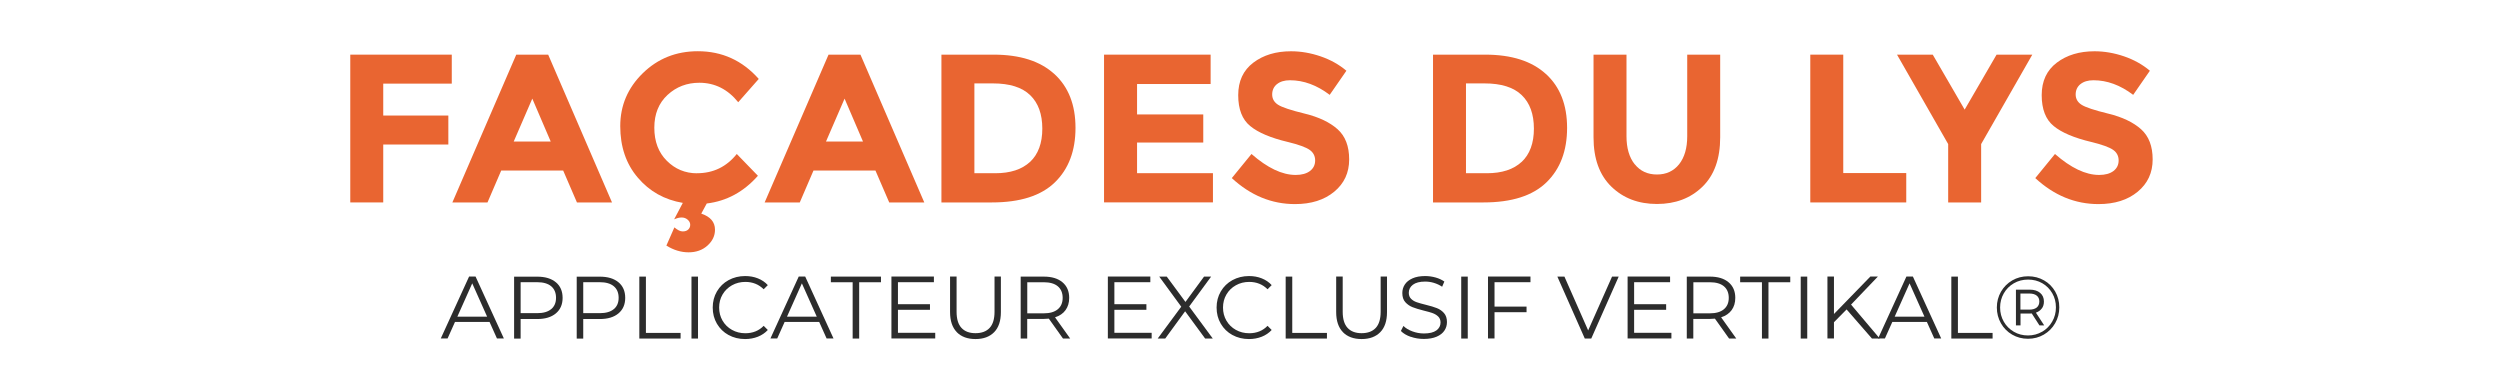 <?xml version="1.0" encoding="UTF-8"?><svg id="a" xmlns="http://www.w3.org/2000/svg" viewBox="0 0 452 68"><defs><style>.b{fill:#e96531;}.c{fill:#2c2c2c;}.d{isolation:isolate;}</style></defs><g class="d"><path class="c" d="M88.5,58.21h-6.24l-1.34,2.99h-1.23l5.12-11.2h1.17l5.12,11.2h-1.25l-1.34-2.99Zm-.43-.96l-2.69-6.02-2.69,6.02h5.38Z"/><path class="c" d="M100.5,51.03c.81,.68,1.22,1.62,1.22,2.82s-.41,2.13-1.22,2.81-1.93,1.02-3.36,1.02h-3.01v3.54h-1.18v-11.2h4.19c1.43,0,2.55,.34,3.36,1.02Zm-.85,4.87c.59-.49,.88-1.17,.88-2.06s-.29-1.6-.88-2.09c-.59-.49-1.43-.73-2.54-.73h-2.98v5.6h2.98c1.11,0,1.96-.24,2.54-.73Z"/><path class="c" d="M111.82,51.03c.81,.68,1.22,1.62,1.22,2.82s-.41,2.13-1.22,2.81-1.93,1.02-3.36,1.02h-3.01v3.54h-1.18v-11.2h4.19c1.43,0,2.55,.34,3.36,1.02Zm-.85,4.87c.59-.49,.88-1.17,.88-2.06s-.29-1.6-.88-2.09c-.59-.49-1.43-.73-2.54-.73h-2.98v5.6h2.98c1.11,0,1.96-.24,2.54-.73Z"/><path class="c" d="M115.6,50.01h1.18v10.18h6.27v1.02h-7.46v-11.2Z"/><path class="c" d="M125.02,50.01h1.18v11.2h-1.18v-11.2Z"/><path class="c" d="M131.72,60.57c-.89-.49-1.59-1.17-2.1-2.04s-.76-1.84-.76-2.92,.25-2.05,.76-2.92c.51-.87,1.21-1.55,2.1-2.04,.9-.49,1.9-.74,3.01-.74,.83,0,1.6,.14,2.3,.42s1.3,.68,1.79,1.22l-.75,.75c-.88-.88-1.98-1.33-3.31-1.33-.88,0-1.69,.2-2.42,.61-.72,.41-1.29,.96-1.7,1.66-.41,.7-.62,1.49-.62,2.37s.21,1.66,.62,2.37c.41,.7,.98,1.26,1.7,1.66,.73,.41,1.53,.61,2.42,.61,1.34,0,2.45-.45,3.31-1.34l.75,.75c-.49,.53-1.09,.94-1.8,1.22-.71,.28-1.48,.42-2.31,.42-1.11,0-2.11-.25-3-.74Z"/><path class="c" d="M148.1,58.21h-6.24l-1.34,2.99h-1.23l5.12-11.2h1.17l5.12,11.2h-1.25l-1.34-2.99Zm-.43-.96l-2.69-6.02-2.69,6.02h5.38Z"/><path class="c" d="M154.16,51.03h-3.94v-1.02h9.06v1.02h-3.94v10.18h-1.18v-10.18Z"/><path class="c" d="M169.09,60.18v1.02h-7.92v-11.2h7.68v1.02h-6.5v3.98h5.79v1.01h-5.79v4.16h6.74Z"/><path class="c" d="M172.99,60.05c-.81-.83-1.22-2.04-1.22-3.63v-6.42h1.18v6.37c0,1.3,.29,2.27,.88,2.91,.59,.64,1.43,.96,2.54,.96s1.97-.32,2.56-.96,.88-1.61,.88-2.91v-6.37h1.15v6.42c0,1.59-.4,2.8-1.21,3.63s-1.93,1.25-3.38,1.25-2.58-.42-3.39-1.25Z"/><path class="c" d="M192.19,61.21l-2.56-3.6c-.29,.03-.59,.05-.9,.05h-3.01v3.55h-1.18v-11.2h4.19c1.43,0,2.55,.34,3.36,1.02s1.22,1.62,1.22,2.82c0,.88-.22,1.61-.66,2.22s-1.08,1.04-1.9,1.3l2.74,3.84h-1.3Zm-.94-5.3c.59-.49,.88-1.18,.88-2.06s-.29-1.6-.88-2.09c-.59-.49-1.43-.73-2.54-.73h-2.98v5.62h2.98c1.11,0,1.96-.25,2.54-.74Z"/><path class="c" d="M208.22,60.18v1.02h-7.92v-11.2h7.68v1.02h-6.5v3.98h5.79v1.01h-5.79v4.16h6.74Z"/><path class="c" d="M217.89,61.21l-3.62-4.93-3.6,4.93h-1.36l4.26-5.76-3.98-5.44h1.36l3.38,4.58,3.36-4.58h1.28l-3.97,5.41,4.27,5.79h-1.38Z"/><path class="c" d="M222.82,60.57c-.89-.49-1.59-1.17-2.1-2.04-.51-.87-.76-1.84-.76-2.92s.25-2.05,.76-2.92c.51-.87,1.21-1.55,2.1-2.04,.9-.49,1.9-.74,3.01-.74,.83,0,1.6,.14,2.3,.42,.7,.28,1.3,.68,1.79,1.22l-.75,.75c-.87-.88-1.98-1.33-3.31-1.33-.89,0-1.69,.2-2.42,.61s-1.29,.96-1.7,1.66c-.41,.7-.62,1.49-.62,2.37s.21,1.66,.62,2.37c.41,.7,.98,1.26,1.7,1.66,.73,.41,1.53,.61,2.42,.61,1.34,0,2.45-.45,3.31-1.34l.75,.75c-.49,.53-1.09,.94-1.8,1.22-.71,.28-1.48,.42-2.31,.42-1.11,0-2.11-.25-3-.74Z"/><path class="c" d="M232.46,50.01h1.18v10.18h6.27v1.02h-7.46v-11.2Z"/><path class="c" d="M242.8,60.05c-.81-.83-1.22-2.04-1.22-3.63v-6.42h1.18v6.37c0,1.3,.29,2.27,.88,2.91s1.43,.96,2.54,.96,1.97-.32,2.56-.96c.59-.64,.88-1.61,.88-2.91v-6.37h1.15v6.42c0,1.59-.4,2.8-1.21,3.63-.81,.83-1.93,1.25-3.38,1.25s-2.58-.42-3.39-1.25Z"/><path class="c" d="M255.05,60.9c-.76-.27-1.35-.62-1.77-1.06l.46-.91c.41,.41,.94,.73,1.62,.98,.67,.25,1.37,.38,2.08,.38,1,0,1.75-.18,2.26-.55,.5-.37,.75-.85,.75-1.43,0-.45-.14-.8-.41-1.07-.27-.27-.61-.47-1-.62-.4-.14-.94-.3-1.65-.47-.84-.21-1.51-.42-2.02-.62-.5-.2-.93-.5-1.29-.9s-.54-.95-.54-1.65c0-.57,.15-1.08,.45-1.54,.3-.46,.76-.83,1.38-1.11,.62-.28,1.39-.42,2.3-.42,.64,0,1.27,.09,1.88,.26s1.14,.42,1.59,.73l-.4,.94c-.47-.31-.97-.54-1.5-.7-.53-.16-1.06-.23-1.57-.23-.98,0-1.72,.19-2.22,.57s-.74,.87-.74,1.46c0,.45,.14,.81,.41,1.08s.61,.48,1.02,.62c.41,.14,.96,.3,1.66,.47,.82,.2,1.49,.4,1.99,.6,.51,.2,.94,.5,1.29,.9,.35,.4,.53,.94,.53,1.62,0,.57-.15,1.08-.46,1.54-.3,.46-.77,.83-1.4,1.1-.63,.27-1.4,.41-2.32,.41-.83,0-1.63-.13-2.39-.4Z"/><path class="c" d="M264.19,50.01h1.18v11.2h-1.18v-11.2Z"/><path class="c" d="M270.21,51.03v4.4h5.79v1.02h-5.79v4.75h-1.18v-11.2h7.68v1.02h-6.5Z"/><path class="c" d="M292.66,50.01l-4.96,11.2h-1.17l-4.96-11.2h1.28l4.29,9.73,4.32-9.73h1.2Z"/><path class="c" d="M302.19,60.18v1.02h-7.92v-11.2h7.68v1.02h-6.5v3.98h5.79v1.01h-5.79v4.16h6.74Z"/><path class="c" d="M312.62,61.21l-2.56-3.6c-.29,.03-.59,.05-.9,.05h-3.01v3.55h-1.18v-11.2h4.19c1.43,0,2.55,.34,3.36,1.02s1.22,1.62,1.22,2.82c0,.88-.22,1.61-.66,2.22-.44,.6-1.08,1.04-1.9,1.3l2.74,3.84h-1.3Zm-.94-5.3c.59-.49,.88-1.18,.88-2.06s-.29-1.6-.88-2.09c-.59-.49-1.43-.73-2.54-.73h-2.98v5.62h2.98c1.11,0,1.96-.25,2.54-.74Z"/><path class="c" d="M318.56,51.03h-3.94v-1.02h9.06v1.02h-3.94v10.18h-1.18v-10.18Z"/><path class="c" d="M325.57,50.01h1.18v11.2h-1.18v-11.2Z"/><path class="c" d="M333.87,55.94l-2.29,2.32v2.94h-1.18v-11.2h1.18v6.77l6.58-6.77h1.36l-4.85,5.07,5.18,6.13h-1.41l-4.58-5.26Z"/><path class="c" d="M348.37,58.21h-6.24l-1.34,2.99h-1.23l5.12-11.2h1.17l5.12,11.2h-1.25l-1.34-2.99Zm-.43-.96l-2.69-6.02-2.69,6.02h5.38Z"/><path class="c" d="M352.81,50.01h1.18v10.18h6.27v1.02h-7.46v-11.2Z"/><path class="c" d="M369.56,50.69c.86,.49,1.53,1.17,2.02,2.02,.49,.86,.74,1.81,.74,2.86s-.25,2-.75,2.87c-.5,.87-1.18,1.55-2.05,2.06-.86,.5-1.82,.75-2.86,.75s-2-.25-2.86-.75c-.86-.5-1.54-1.18-2.03-2.05s-.74-1.81-.74-2.85,.25-1.98,.74-2.85c.5-.86,1.18-1.55,2.04-2.05,.86-.5,1.82-.75,2.88-.75s2.01,.25,2.87,.74Zm-.34,9.29c.77-.45,1.38-1.07,1.82-1.84,.45-.77,.67-1.63,.67-2.57s-.22-1.79-.66-2.55-1.04-1.37-1.8-1.81c-.76-.44-1.62-.66-2.57-.66s-1.81,.22-2.58,.67c-.77,.45-1.38,1.06-1.82,1.83-.44,.77-.66,1.62-.66,2.55s.22,1.78,.66,2.55,1.05,1.38,1.82,1.83,1.62,.67,2.56,.67,1.79-.23,2.56-.68Zm-.07-4.21c-.25,.35-.61,.6-1.06,.76l1.5,2.3h-.86l-1.39-2.16c-.09,.01-.21,.02-.37,.02h-1.66v2.14h-.83v-6.46h2.5c.79,0,1.41,.19,1.87,.58,.46,.38,.69,.91,.69,1.57,0,.49-.12,.91-.38,1.26Zm-.91-.17c.31-.26,.47-.62,.47-1.09s-.16-.81-.47-1.06-.75-.38-1.32-.38h-1.63v2.91h1.63c.56,0,1-.13,1.32-.38Z"/></g><g class="d"><path class="b" d="M81.68,9.88v5.24h-12.39v5.77h11.77v5.24h-11.77v10.47h-5.96V9.88h18.35Z"/><path class="b" d="M104.31,36.6l-2.49-5.77h-11.2l-2.48,5.77h-6.35l11.55-26.72h5.77l11.54,26.72h-6.35Zm-8.07-18.77l-3.36,7.76h6.69l-3.33-7.76Z"/><path class="b" d="M126.02,31.32c2.93,0,5.33-1.16,7.19-3.48l3.82,3.94c-2.57,2.91-5.66,4.58-9.25,5.01l-.99,1.83c1.66,.56,2.48,1.53,2.48,2.91,0,1.1-.45,2.05-1.36,2.87-.91,.82-2.05,1.22-3.42,1.22s-2.71-.41-4.01-1.22l1.45-3.29c.56,.48,1.06,.73,1.49,.73s.77-.11,1.01-.34,.36-.52,.36-.86-.15-.65-.46-.92c-.31-.27-.67-.4-1.09-.4s-.87,.12-1.36,.34l1.57-2.98c-3.31-.56-6.03-2.08-8.14-4.57-2.12-2.48-3.17-5.59-3.17-9.31s1.36-6.91,4.07-9.56c2.71-2.65,6.03-3.98,9.96-3.98,4.38,0,8.05,1.67,11.01,5.01l-3.71,4.21c-1.89-2.34-4.23-3.52-7.03-3.52-2.24,0-4.16,.73-5.75,2.2-1.59,1.47-2.39,3.44-2.39,5.93s.75,4.48,2.26,5.98c1.5,1.5,3.33,2.26,5.47,2.26Z"/><path class="b" d="M160.77,36.6l-2.49-5.77h-11.2l-2.48,5.77h-6.35l11.55-26.72h5.77l11.54,26.72h-6.35Zm-8.07-18.77l-3.36,7.76h6.69l-3.33-7.76Z"/><path class="b" d="M190.63,13.38c2.55,2.33,3.82,5.58,3.82,9.73s-1.24,7.44-3.73,9.86c-2.49,2.42-6.28,3.63-11.37,3.63h-9.14V9.88h9.44c4.77,0,8.42,1.17,10.97,3.5Zm-4.38,15.88c1.46-1.38,2.2-3.38,2.2-6s-.73-4.65-2.2-6.06c-1.47-1.42-3.71-2.12-6.75-2.12h-3.33V31.32h3.78c2.73,0,4.82-.69,6.29-2.06Z"/><path class="b" d="M218.88,9.88v5.31h-13.3v5.5h11.97v5.08h-11.97v5.54h13.72v5.28h-19.69V9.88h19.27Z"/><path class="b" d="M230.87,15.21c-.57,.47-.86,1.1-.86,1.87s.35,1.4,1.05,1.85c.7,.46,2.32,1,4.86,1.62,2.54,.62,4.5,1.56,5.91,2.81,1.4,1.25,2.1,3.07,2.1,5.47s-.9,4.34-2.7,5.83-4.16,2.24-7.09,2.24c-4.23,0-8.04-1.57-11.43-4.7l3.56-4.36c2.88,2.52,5.54,3.79,7.99,3.79,1.09,0,1.96-.24,2.58-.71,.62-.47,.94-1.11,.94-1.91s-.33-1.44-.99-1.91-1.97-.95-3.94-1.43c-3.11-.74-5.38-1.7-6.82-2.89-1.44-1.18-2.16-3.04-2.16-5.58s.91-4.49,2.73-5.87c1.82-1.38,4.1-2.06,6.82-2.06,1.78,0,3.57,.31,5.35,.92,1.78,.61,3.34,1.48,4.66,2.6l-3.02,4.36c-2.32-1.76-4.71-2.64-7.19-2.64-.99,0-1.78,.24-2.35,.71Z"/><path class="b" d="M279.51,13.38c2.55,2.33,3.82,5.58,3.82,9.73s-1.24,7.44-3.73,9.86c-2.49,2.42-6.28,3.63-11.37,3.63h-9.14V9.88h9.44c4.77,0,8.42,1.17,10.97,3.5Zm-4.38,15.88c1.46-1.38,2.2-3.38,2.2-6s-.73-4.65-2.2-6.06c-1.47-1.42-3.71-2.12-6.75-2.12h-3.33V31.32h3.78c2.73,0,4.82-.69,6.29-2.06Z"/><path class="b" d="M295.57,29.7c.99,1.24,2.33,1.85,4.01,1.85s3.01-.62,4-1.85c.98-1.24,1.47-2.92,1.47-5.07V9.88h5.96v14.95c0,3.87-1.07,6.85-3.21,8.93s-4.88,3.12-8.22,3.12-6.08-1.04-8.24-3.13c-2.15-2.09-3.23-5.06-3.23-8.91V9.88h5.96v14.76c0,2.14,.5,3.83,1.49,5.07Z"/><path class="b" d="M327.3,36.6V9.88h5.96V31.29h11.39v5.31h-17.36Z"/><path class="b" d="M358.19,36.6h-5.96v-10.55l-9.25-16.17h6.46l5.77,9.94,5.77-9.94h6.46l-9.25,16.17v10.55Z"/><path class="b" d="M376.14,15.21c-.57,.47-.86,1.1-.86,1.87s.35,1.4,1.05,1.85c.7,.46,2.32,1,4.86,1.62,2.54,.62,4.5,1.56,5.91,2.81,1.4,1.25,2.1,3.07,2.1,5.47s-.9,4.34-2.7,5.83-4.16,2.24-7.09,2.24c-4.23,0-8.04-1.57-11.43-4.7l3.56-4.36c2.88,2.52,5.54,3.79,7.99,3.79,1.09,0,1.96-.24,2.58-.71,.62-.47,.94-1.11,.94-1.91s-.33-1.44-.99-1.91-1.97-.95-3.94-1.43c-3.11-.74-5.38-1.7-6.82-2.89-1.44-1.18-2.16-3.04-2.16-5.58s.91-4.49,2.73-5.87c1.82-1.38,4.1-2.06,6.82-2.06,1.78,0,3.57,.31,5.35,.92,1.78,.61,3.34,1.48,4.66,2.6l-3.02,4.36c-2.32-1.76-4.71-2.64-7.19-2.64-.99,0-1.78,.24-2.35,.71Z"/></g></svg>